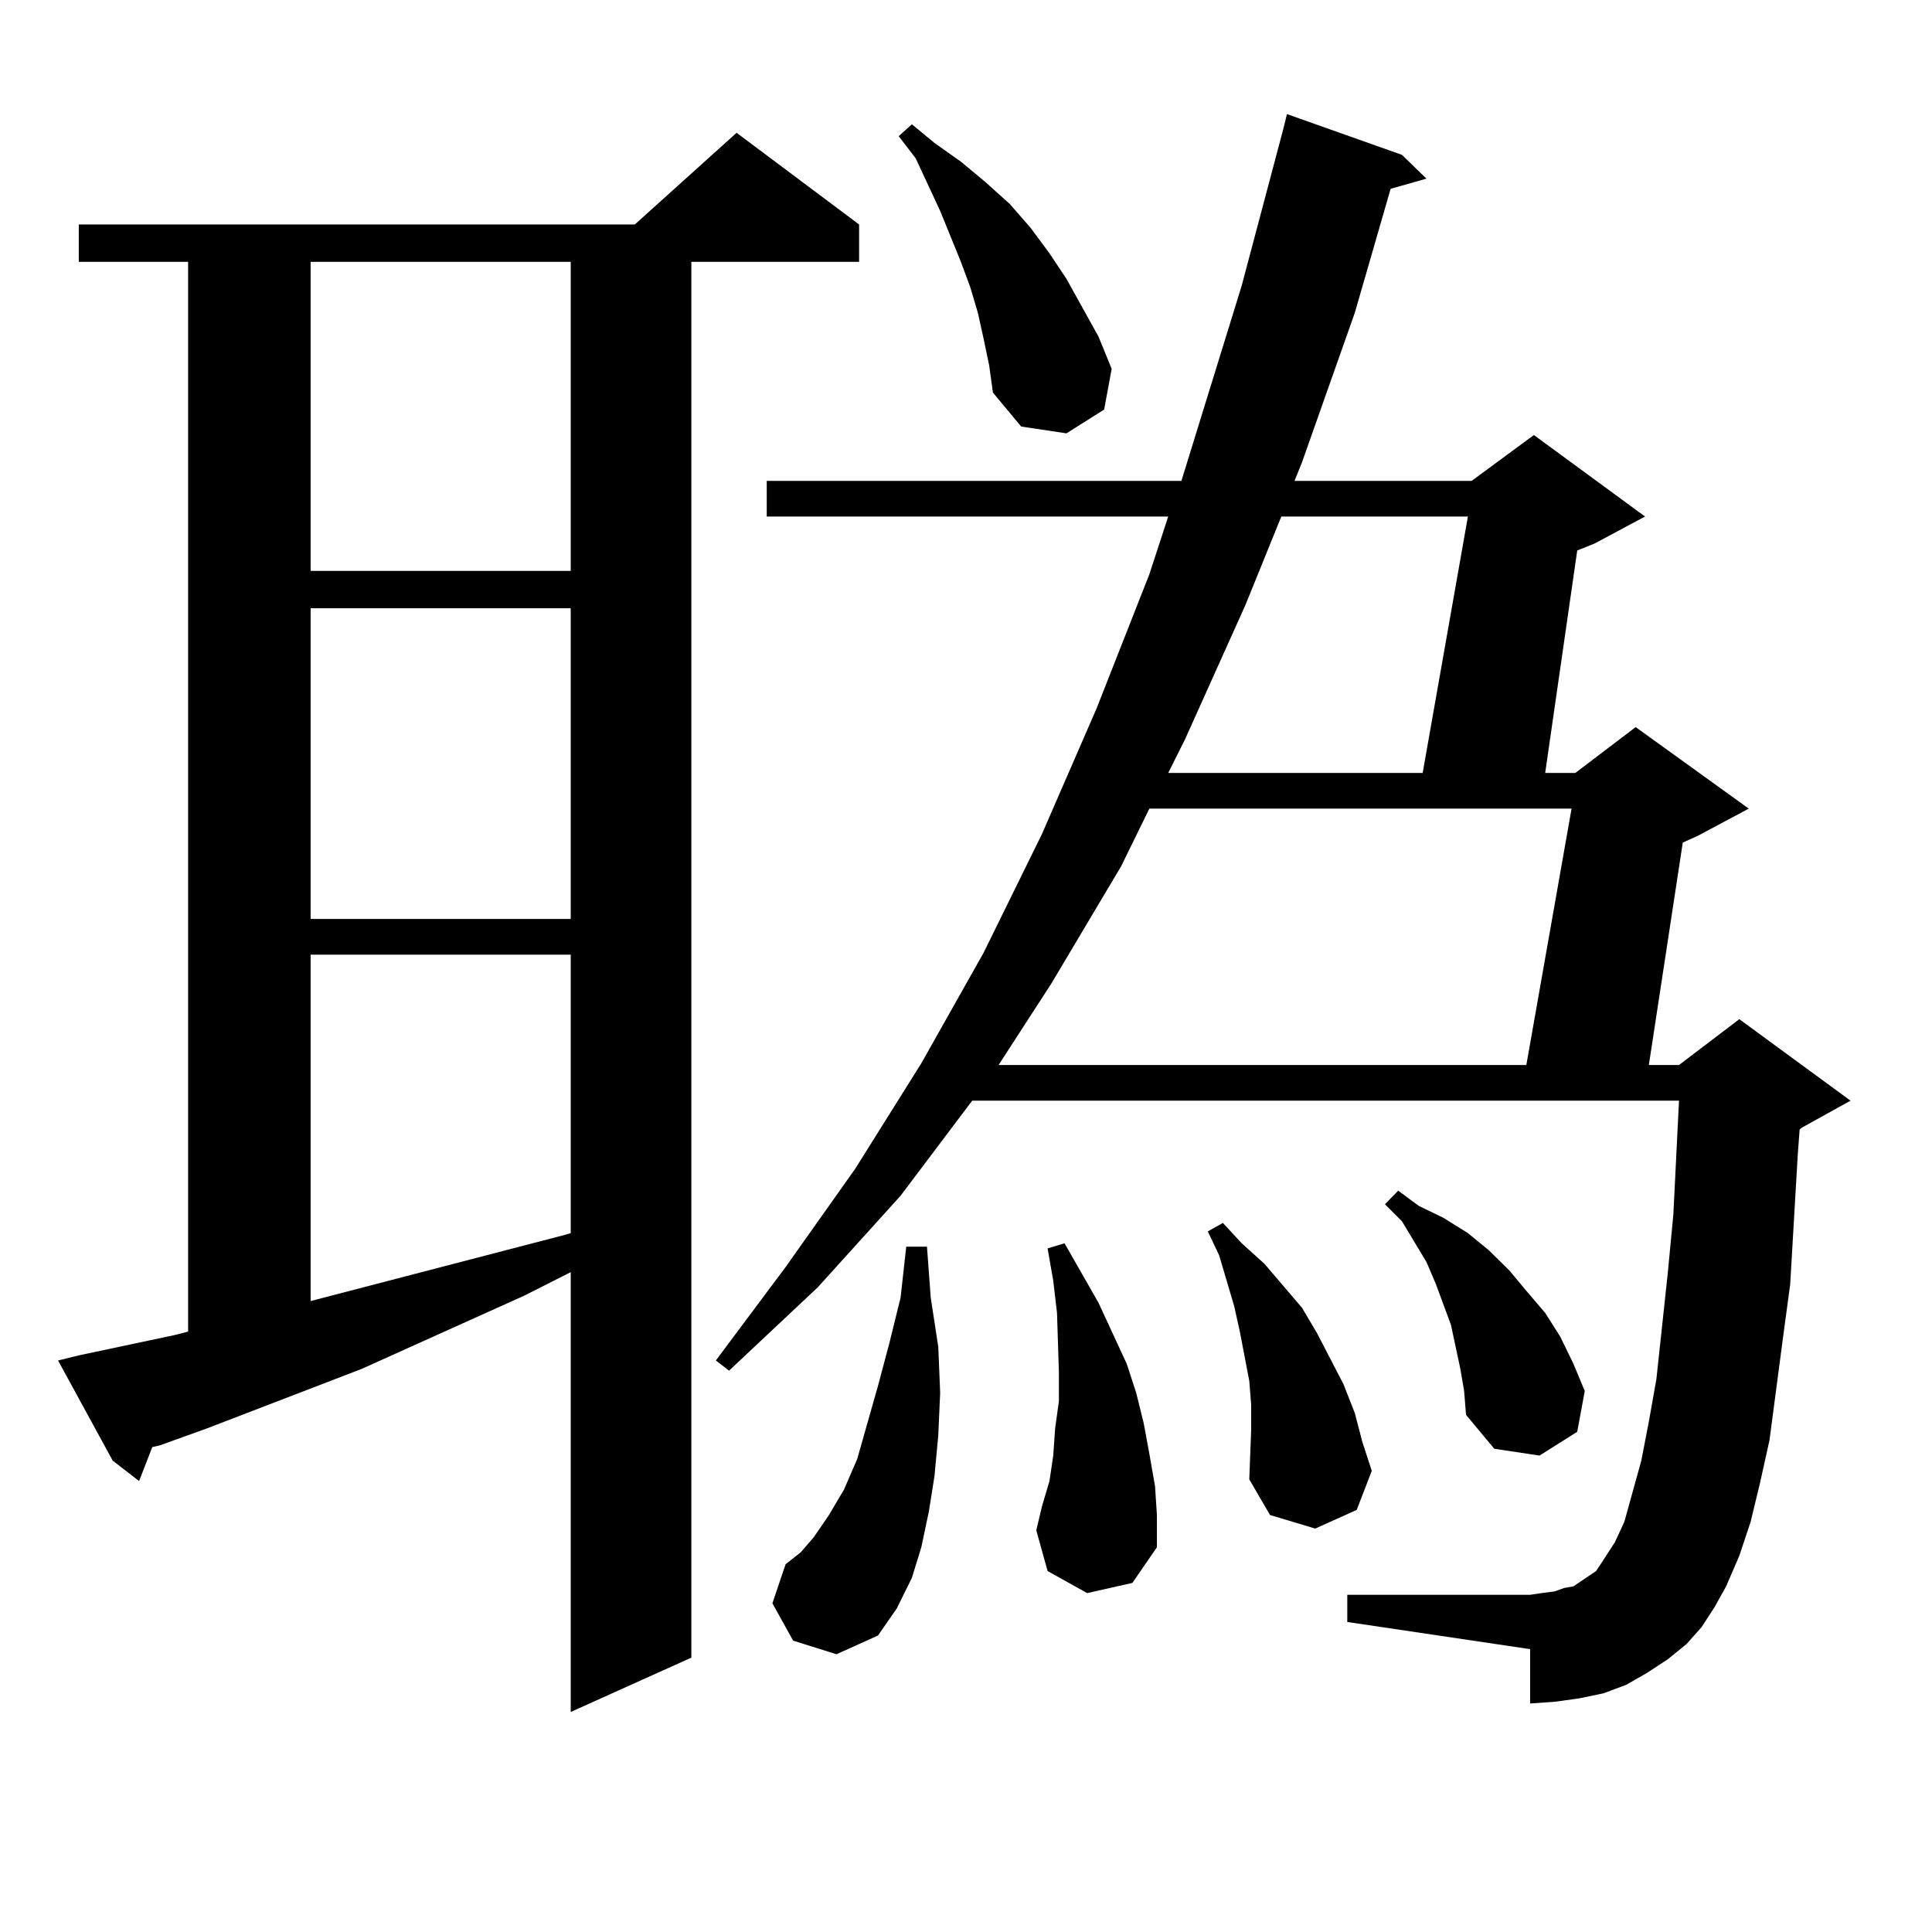 <?xml version="1.0" encoding="utf-8"?>
<!-- Generator: Adobe Illustrator 16.0.0, SVG Export Plug-In . SVG Version: 6.00 Build 0)  -->
<!DOCTYPE svg PUBLIC "-//W3C//DTD SVG 1.1//EN" "http://www.w3.org/Graphics/SVG/1.1/DTD/svg11.dtd">
<svg version="1.1" id="图层_1" xmlns="http://www.w3.org/2000/svg" xmlns:xlink="http://www.w3.org/1999/xlink" x="0px" y="0px"
	 width="1000px" height="1000px" viewBox="0 0 1000 1000" enable-background="new 0 0 1000 1000" xml:space="preserve">
<path d="M40.779,701.543l49.755-10.547l6.829-1.758V135.527H40.779v-19.336h287.798l52.682-47.461l63.413,47.461v19.336h-86.827
	v722.461l-62.438,28.125V658.477l-24.39,12.305l-83.9,37.793l-79.998,30.762l-24.39,8.789l-3.902,0.879l-6.829,17.578L58.34,756.035
	L30.048,704.18L40.779,701.543z M160.776,135.527v159.961h134.631V135.527H160.776z M160.776,314.824v160.84h134.631v-160.84
	H160.776z M160.776,494.121v179.297l131.704-34.277l2.927-0.879V494.121H160.776z M880.759,842.168l-7.805,8.789l-9.756,7.91
	l-10.731,7.031l-10.731,6.152l-11.707,4.395l-12.683,2.637l-12.683,1.758l-12.683,0.879v-28.125l-94.632-14.063v-14.063h94.632
	l5.854-0.879l6.829-0.879l4.878-1.758l4.878-0.879l3.902-2.637l3.902-2.637l3.902-2.637l2.927-4.395l6.829-10.547l4.878-10.547
	l3.902-14.063l4.878-17.578l3.902-20.215l3.902-21.973l5.854-54.492l2.927-30.762l2.927-58.887H503.207l-37.072,49.219
	l-42.926,47.461l-45.853,43.066l-6.829-5.273l36.097-48.34l36.097-50.977l34.146-54.492l32.194-57.129l30.243-61.523l28.292-65.039
	l27.316-69.434l9.756-29.883h-207.8v-18.457h214.629l31.219-101.074l21.463-80.859l1.951-7.91l59.511,21.094l12.683,12.305
	l-18.536,5.273l-18.536,64.16l-27.316,77.344l-3.902,9.668h91.705l32.194-23.73l57.56,42.188l-26.341,14.063l-8.78,3.516
	l-16.585,115.137h15.609l31.219-23.73l58.535,42.188l-26.341,14.063l-7.805,3.516L853.442,551.25h15.609l31.219-23.73l57.56,42.188
	l-25.365,14.063l-0.976,0.879l-0.976,13.184l-3.902,66.797l-3.902,29.004l-6.829,51.855l-4.878,21.973l-4.878,20.215l-5.854,17.578
	l-6.829,15.82l-5.854,10.547L880.759,842.168z M410.526,849.199l-10.731-19.336l6.829-20.215l7.805-6.152l6.829-7.91l7.805-11.426
	l7.805-13.184l6.829-15.82l10.731-37.793l5.854-21.973l5.854-23.73l2.927-26.367h10.731l1.951,26.367l3.902,25.488l0.976,23.73
	l-0.976,21.973l-1.951,21.094l-2.927,18.457l-3.902,18.457l-4.878,15.82l-7.805,15.82l-9.756,14.063l-21.463,9.668L410.526,849.199z
	 M509.061,175.078l-2.927-13.184l-3.902-13.184l-4.878-13.184l-10.731-26.367l-12.683-27.246l-8.78-11.426l6.829-6.152l11.707,9.668
	l13.658,9.668l12.683,10.547l12.683,11.426l10.731,12.305l9.756,13.184l8.78,13.184l16.585,29.883l6.829,16.699l-3.902,21.094
	l-19.512,12.305l-23.414-3.516l-14.634-17.578l-1.951-14.063L509.061,175.078z M594.912,418.535l-14.634,29.883l-36.097,60.645
	l-27.316,42.188h273.164l23.414-132.715H594.912z M562.718,824.59l-20.487-11.426l-5.854-21.094l2.927-12.305l3.902-13.184
	l1.951-13.184l0.976-14.063l1.951-14.063v-14.941l-0.976-30.762l-1.951-16.699l-2.927-16.699l8.78-2.637l17.561,30.762
	l14.634,31.641l4.878,14.941l3.902,15.82l2.927,15.82l2.927,16.699l0.976,14.941v16.699l-12.683,18.457L562.718,824.59z
	 M663.203,267.363l-18.536,45.703L613.448,382.5l-8.78,17.578h131.704l23.414-132.715H663.203z M647.594,727.031l-0.976-12.305
	l-4.878-25.488l-2.927-13.184l-3.902-13.184l-3.902-13.184l-5.854-12.305l7.805-4.395l9.756,10.547l11.707,10.547l19.512,22.852
	l7.805,13.184l6.829,13.184l6.829,13.184l5.854,14.941l3.902,14.941l4.878,14.941l-7.805,20.215l-21.463,9.668l-23.414-7.031
	l-10.731-18.457l0.976-25.488V727.031z M755.884,708.574l-4.878-22.852l-3.902-10.547l-3.902-10.547l-4.878-11.426l-12.683-21.094
	l-8.78-8.789l6.829-7.031l10.731,7.91l12.683,6.152l12.683,7.91l10.731,8.789l10.731,10.547l8.78,10.547l9.756,11.426l7.805,12.305
	l6.829,14.063L820.272,720l-3.902,21.094l-19.512,12.305l-23.414-3.516l-14.634-17.578L757.835,720L755.884,708.574z"/>
</svg>

